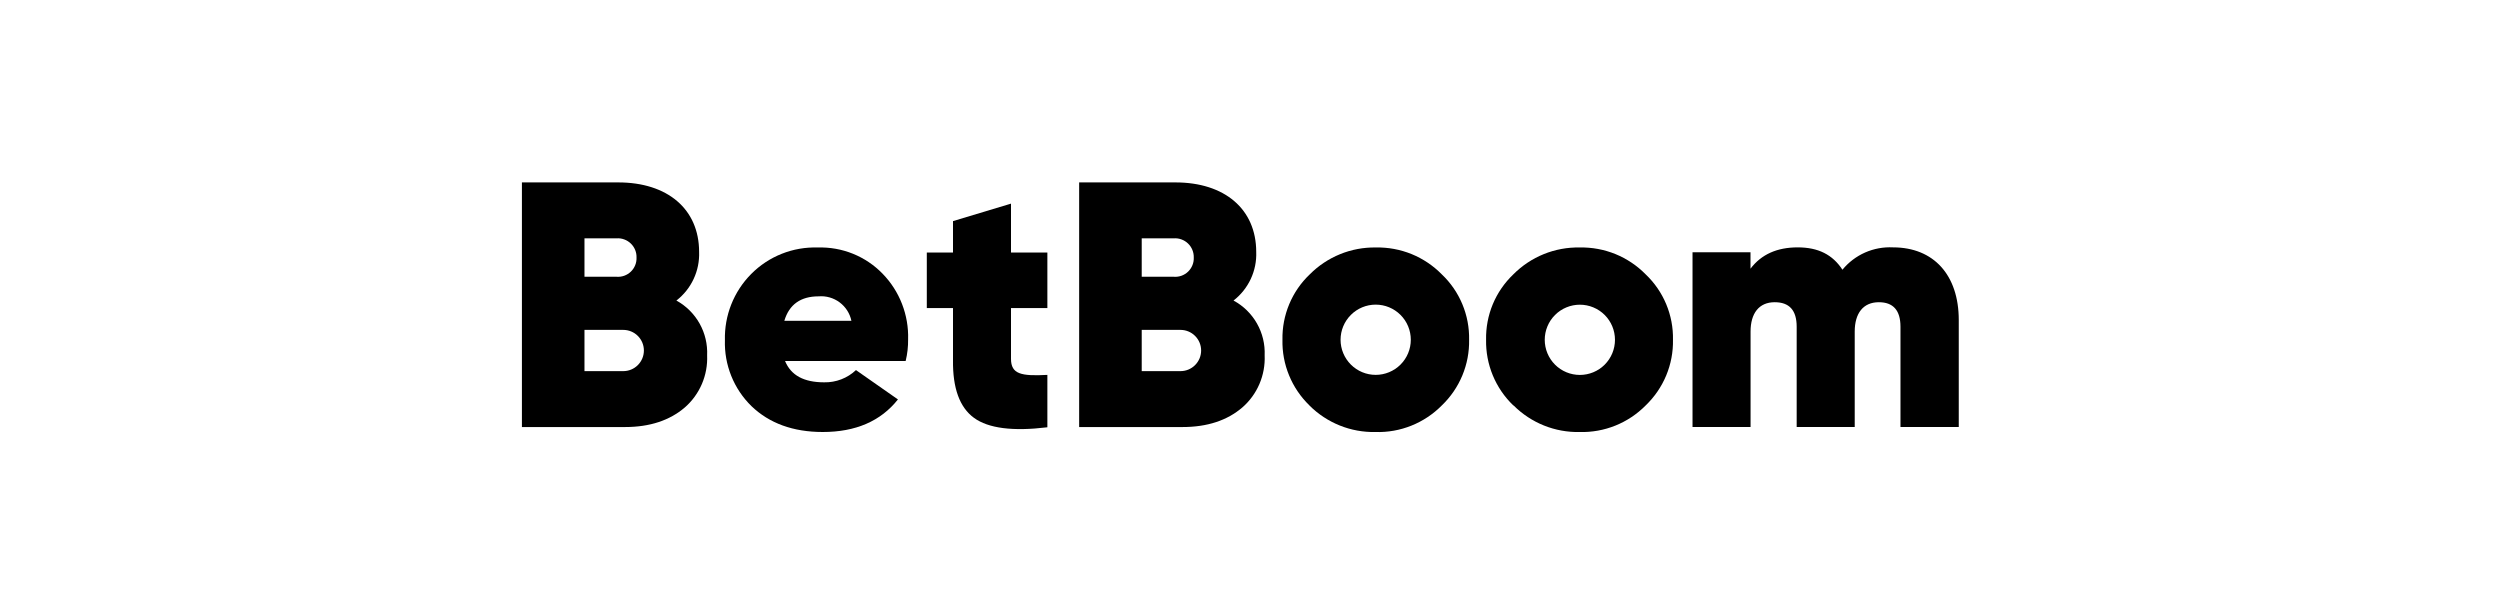 <svg width="115" height="28" viewBox="0 0 115 28" fill="none" xmlns="http://www.w3.org/2000/svg">
<rect width="115" height="28" fill="white"/>
<path d="M32.528 16.347C32.547 16.798 32.465 17.248 32.287 17.663C32.109 18.078 31.84 18.448 31.5 18.744C30.808 19.337 29.893 19.644 28.75 19.644H24.008V8.391H28.444C30.696 8.391 32.159 9.612 32.159 11.589C32.175 12.018 32.089 12.444 31.907 12.833C31.726 13.222 31.454 13.562 31.114 13.825C31.562 14.071 31.932 14.438 32.182 14.884C32.432 15.33 32.551 15.837 32.528 16.347V16.347ZM26.886 10.963V12.731H28.365C28.485 12.74 28.605 12.724 28.718 12.683C28.831 12.642 28.935 12.577 29.021 12.494C29.108 12.41 29.175 12.309 29.22 12.197C29.265 12.086 29.285 11.966 29.28 11.845C29.284 11.726 29.262 11.607 29.217 11.496C29.171 11.385 29.104 11.285 29.017 11.202C28.931 11.119 28.829 11.055 28.716 11.014C28.604 10.972 28.484 10.955 28.365 10.963H26.886ZM28.671 17.072C28.922 17.072 29.164 16.972 29.341 16.794C29.519 16.616 29.619 16.375 29.619 16.123C29.619 15.872 29.519 15.63 29.341 15.453C29.164 15.275 28.922 15.175 28.671 15.175H26.886V17.072H28.671Z" fill="black"/>
<path d="M36.112 16.606C36.385 17.267 36.978 17.587 37.913 17.587C38.455 17.598 38.98 17.396 39.375 17.024L41.305 18.374C40.515 19.372 39.359 19.872 37.847 19.872C36.481 19.872 35.388 19.47 34.568 18.683C34.165 18.289 33.848 17.816 33.638 17.293C33.428 16.77 33.328 16.21 33.346 15.646C33.332 15.085 33.431 14.526 33.638 14.004C33.845 13.481 34.156 13.006 34.551 12.607C34.951 12.202 35.431 11.885 35.959 11.675C36.488 11.464 37.055 11.366 37.623 11.385C38.175 11.368 38.725 11.466 39.237 11.673C39.749 11.88 40.212 12.192 40.597 12.588C40.986 12.987 41.291 13.46 41.492 13.98C41.694 14.499 41.79 15.054 41.773 15.611C41.777 15.946 41.74 16.28 41.66 16.606H36.112ZM39.165 14.758C39.094 14.418 38.901 14.116 38.623 13.909C38.344 13.701 37.999 13.603 37.654 13.632C36.834 13.632 36.303 14.004 36.079 14.758H39.165Z" fill="black"/>
<path d="M48.179 14.172H46.506V16.504C46.506 17.212 46.973 17.308 48.179 17.245V19.655C46.588 19.849 45.463 19.704 44.803 19.221C44.143 18.738 43.822 17.854 43.838 16.57V14.172H42.633V11.617H43.838V10.171L46.506 9.367V11.617H48.179V14.172Z" fill="black"/>
<path d="M58.174 16.347C58.194 16.798 58.111 17.248 57.934 17.663C57.756 18.078 57.487 18.448 57.146 18.744C56.455 19.337 55.539 19.644 54.397 19.644H49.641V8.391H54.074C56.324 8.391 57.786 9.612 57.786 11.589C57.803 12.018 57.716 12.444 57.535 12.833C57.353 13.222 57.081 13.562 56.742 13.825C57.193 14.068 57.567 14.434 57.82 14.88C58.074 15.326 58.196 15.835 58.174 16.347ZM52.519 10.963V12.731H53.998C54.117 12.74 54.238 12.724 54.351 12.683C54.464 12.642 54.568 12.577 54.654 12.494C54.74 12.41 54.808 12.309 54.853 12.197C54.898 12.086 54.918 11.966 54.913 11.845C54.916 11.726 54.895 11.607 54.849 11.496C54.804 11.385 54.736 11.285 54.65 11.202C54.564 11.119 54.461 11.055 54.349 11.014C54.237 10.972 54.117 10.955 53.998 10.963H52.519ZM54.304 17.072C54.555 17.072 54.797 16.972 54.974 16.794C55.152 16.616 55.252 16.375 55.252 16.123C55.252 15.872 55.152 15.63 54.974 15.453C54.797 15.275 54.555 15.175 54.304 15.175H52.519V17.072H54.304Z" fill="black"/>
<path d="M60.234 18.649C59.83 18.258 59.511 17.788 59.298 17.268C59.084 16.749 58.98 16.19 58.993 15.629C58.982 15.068 59.088 14.511 59.304 13.993C59.52 13.475 59.841 13.008 60.248 12.622C60.645 12.222 61.119 11.906 61.641 11.693C62.163 11.48 62.723 11.375 63.287 11.384C63.851 11.372 64.412 11.476 64.934 11.688C65.456 11.902 65.929 12.219 66.324 12.622C66.731 13.008 67.052 13.475 67.268 13.993C67.484 14.511 67.59 15.068 67.579 15.629C67.59 16.191 67.484 16.75 67.268 17.27C67.052 17.79 66.731 18.259 66.324 18.649C65.927 19.052 65.451 19.368 64.926 19.579C64.401 19.79 63.839 19.89 63.274 19.873C62.711 19.885 62.151 19.783 61.629 19.573C61.107 19.363 60.632 19.05 60.234 18.652V18.649ZM64.897 15.629C64.897 15.2 64.727 14.789 64.424 14.486C64.121 14.183 63.71 14.013 63.282 14.013C62.853 14.013 62.443 14.183 62.14 14.486C61.837 14.789 61.666 15.2 61.666 15.629C61.666 16.057 61.837 16.468 62.14 16.771C62.443 17.074 62.853 17.244 63.282 17.244C63.71 17.244 64.121 17.074 64.424 16.771C64.727 16.468 64.897 16.057 64.897 15.629" fill="black"/>
<path d="M69.612 18.649C69.206 18.259 68.885 17.79 68.67 17.27C68.454 16.75 68.349 16.191 68.36 15.629C68.349 15.068 68.454 14.511 68.669 13.993C68.885 13.476 69.206 13.009 69.612 12.622C70.011 12.22 70.487 11.903 71.012 11.69C71.537 11.477 72.099 11.373 72.665 11.384C73.229 11.372 73.79 11.476 74.312 11.688C74.834 11.902 75.307 12.219 75.702 12.622C76.109 13.008 76.43 13.475 76.646 13.993C76.862 14.511 76.968 15.068 76.957 15.629C76.968 16.191 76.862 16.75 76.646 17.27C76.43 17.79 76.108 18.259 75.702 18.649C75.306 19.05 74.833 19.365 74.311 19.576C73.788 19.787 73.228 19.888 72.665 19.873C72.102 19.885 71.543 19.783 71.021 19.573C70.498 19.363 70.024 19.05 69.626 18.652L69.612 18.649ZM74.289 15.631C74.289 15.419 74.247 15.209 74.166 15.013C74.085 14.817 73.966 14.639 73.816 14.489C73.666 14.339 73.488 14.22 73.292 14.139C73.096 14.058 72.886 14.016 72.673 14.016C72.461 14.016 72.251 14.058 72.055 14.139C71.859 14.22 71.681 14.339 71.531 14.489C71.381 14.639 71.262 14.817 71.181 15.013C71.1 15.209 71.058 15.419 71.058 15.631C71.058 15.843 71.1 16.053 71.181 16.25C71.262 16.445 71.381 16.624 71.531 16.774C71.681 16.924 71.859 17.043 72.055 17.124C72.251 17.205 72.461 17.247 72.673 17.247C72.886 17.247 73.096 17.205 73.292 17.124C73.488 17.043 73.666 16.924 73.816 16.774C73.966 16.624 74.085 16.445 74.166 16.25C74.247 16.053 74.289 15.843 74.289 15.631" fill="black"/>
<path d="M90.103 14.722V19.642H87.422V15.028C87.422 14.274 87.086 13.902 86.427 13.902C85.703 13.902 85.317 14.416 85.317 15.252V19.642H82.647V15.028C82.647 14.274 82.311 13.902 81.636 13.902C80.911 13.902 80.526 14.416 80.526 15.252V19.642H77.856V11.603H80.523V12.36C81.021 11.701 81.745 11.379 82.693 11.379C83.642 11.379 84.301 11.715 84.752 12.407C85.033 12.065 85.39 11.794 85.795 11.615C86.2 11.437 86.641 11.356 87.083 11.379C88.947 11.379 90.103 12.65 90.103 14.722Z" fill="black"/>
</svg>
